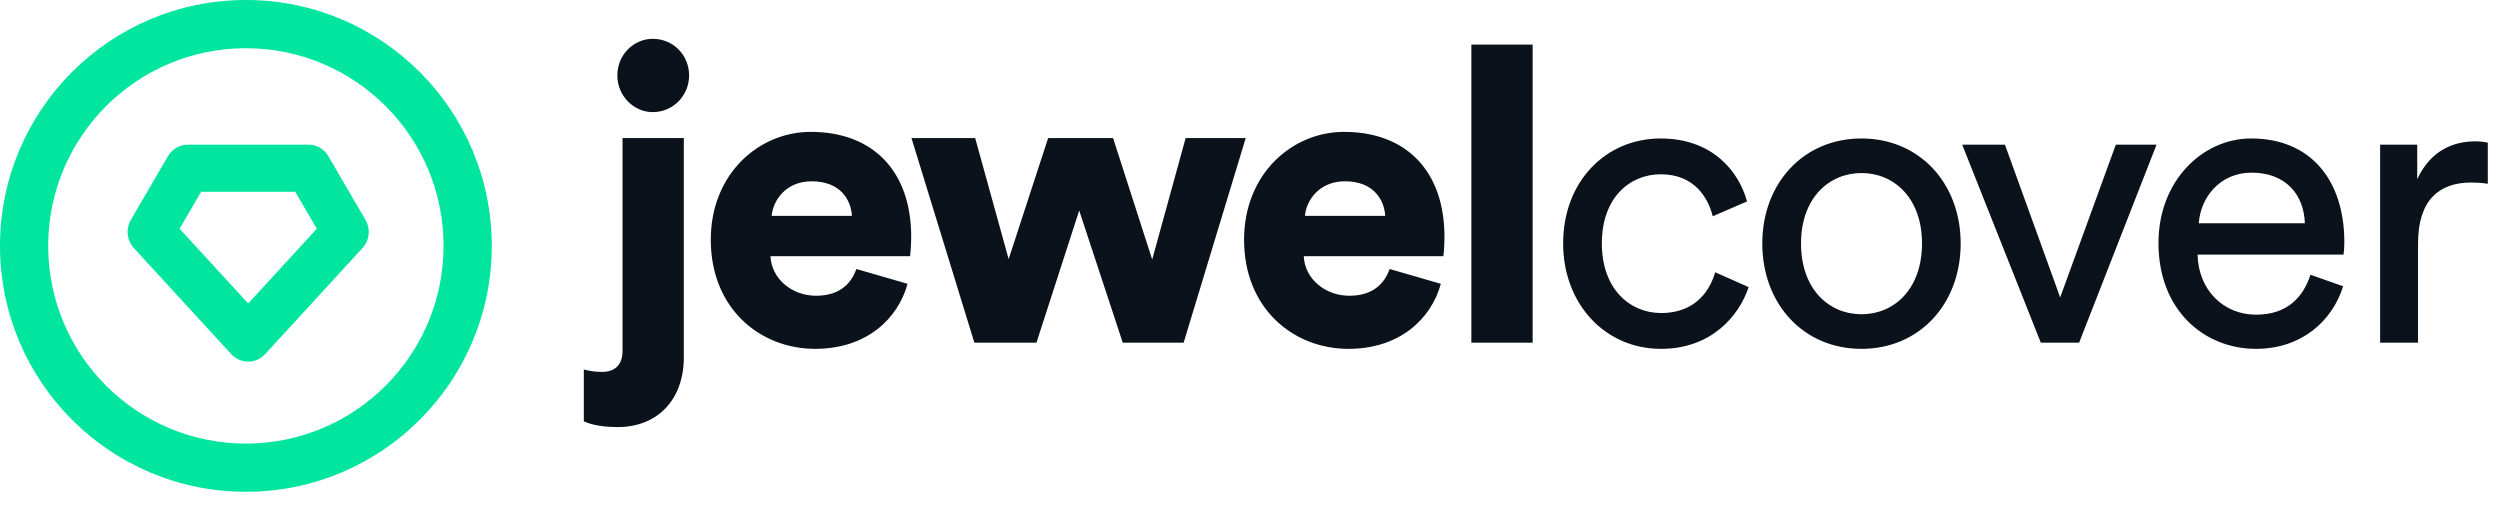 <svg width="153" height="31" viewBox="0 0 153 31" fill="none" xmlns="http://www.w3.org/2000/svg">
<path fill-rule="evenodd" clip-rule="evenodd" d="M37.781 4.619C37.781 3.359 38.768 2.376 39.953 2.376C41.187 2.376 42.174 3.359 42.174 4.619C42.174 5.853 41.187 6.861 39.953 6.861C38.768 6.861 37.781 5.853 37.781 4.619ZM38.099 21.475V8.448H41.85V21.878C41.85 24.398 40.296 26.137 37.803 26.137C36.532 26.137 35.937 25.875 35.746 25.791L35.73 25.784V22.609C35.903 22.66 36.273 22.76 36.841 22.76C37.705 22.76 38.099 22.256 38.099 21.475ZM52.137 13.211H47.227C47.301 12.279 48.09 11.095 49.67 11.095C51.446 11.095 52.088 12.254 52.137 13.211ZM52.409 16.462L55.543 17.369C54.95 19.536 53.001 21.35 49.892 21.35C46.511 21.35 43.5 18.881 43.5 14.673C43.5 10.641 46.437 8.071 49.62 8.071C53.42 8.071 55.765 10.465 55.765 14.496C55.765 15.025 55.715 15.605 55.691 15.681H47.152C47.226 17.091 48.485 18.099 49.941 18.099C51.298 18.099 52.063 17.444 52.409 16.462ZM68.12 8.448H64.147L61.729 15.856L59.68 8.448H55.781L59.631 20.971H63.431L66.047 12.883L68.712 20.971H72.439L76.239 8.448H72.562L70.514 15.882L68.12 8.448ZM79.863 13.211H84.774C84.725 12.254 84.083 11.095 82.306 11.095C80.727 11.095 79.937 12.279 79.863 13.211ZM88.179 17.369L85.045 16.462C84.7 17.444 83.935 18.099 82.578 18.099C81.122 18.099 79.863 17.091 79.789 15.681H88.328C88.352 15.605 88.401 15.025 88.401 14.496C88.401 10.465 86.057 8.071 82.257 8.071C79.073 8.071 76.137 10.641 76.137 14.673C76.137 18.881 79.147 21.35 82.528 21.35C85.638 21.35 87.587 19.536 88.179 17.369ZM93.798 20.972H90.047V2.729H93.798V20.972ZM98.033 14.899C98.033 12.077 99.76 10.666 101.636 10.666C103.66 10.666 104.523 12.052 104.819 13.236L106.917 12.329C106.424 10.49 104.795 8.474 101.636 8.474C98.255 8.474 95.664 11.12 95.664 14.899C95.664 18.578 98.206 21.35 101.661 21.35C104.745 21.35 106.448 19.309 107.016 17.57L104.968 16.663C104.696 17.621 103.882 19.158 101.661 19.158C99.736 19.158 98.033 17.671 98.033 14.899ZM113.924 19.232C115.899 19.232 117.626 17.721 117.626 14.899C117.626 12.102 115.899 10.59 113.924 10.59C111.95 10.59 110.223 12.102 110.223 14.899C110.223 17.721 111.95 19.232 113.924 19.232ZM119.993 14.899C119.993 11.221 117.476 8.474 113.922 8.474C110.369 8.474 107.852 11.221 107.852 14.899C107.852 18.603 110.369 21.35 113.922 21.35C117.476 21.35 119.993 18.603 119.993 14.899ZM131.981 8.852L127.242 20.971H124.898L120.086 8.852H122.702L126.083 18.2L129.488 8.852H131.981ZM141.057 13.665H134.566C134.665 12.103 135.85 10.566 137.799 10.566C139.897 10.566 141.007 11.926 141.057 13.665ZM141.401 16.814L143.4 17.52C142.734 19.662 140.834 21.35 138.07 21.35C134.886 21.35 132.098 18.981 132.098 14.874C132.098 11.069 134.788 8.474 137.774 8.474C141.426 8.474 143.474 11.044 143.474 14.824C143.474 15.126 143.449 15.428 143.425 15.58H134.491C134.541 17.747 136.071 19.258 138.07 19.258C139.995 19.258 140.957 18.175 141.401 16.814ZM152.253 11.245V8.726C152.13 8.701 151.809 8.65 151.488 8.65C150.279 8.65 148.798 9.104 147.934 10.968V8.852H145.664V20.971H147.984V14.899C147.984 12.228 149.292 11.17 151.241 11.17C151.562 11.17 151.907 11.195 152.253 11.245Z" fill="#0B121B"/>
<path fill-rule="evenodd" clip-rule="evenodd" d="M0 15.048C0 23.36 6.737 30.097 15.048 30.097C23.36 30.097 30.097 23.36 30.097 15.048C30.097 6.737 23.36 0 15.048 0C6.737 0 0 6.737 0 15.048ZM27.145 15.049C27.145 21.73 21.728 27.147 15.047 27.147C8.366 27.147 2.949 21.73 2.949 15.049C2.949 8.368 8.366 2.951 15.047 2.951C21.728 2.951 27.145 8.368 27.145 15.049Z" fill="#01E59E"/>
<path fill-rule="evenodd" clip-rule="evenodd" d="M11.499 8.853C10.998 8.853 10.534 9.122 10.278 9.561L8.007 13.458C7.686 14.009 7.76 14.71 8.19 15.179L14.151 21.673C14.712 22.284 15.665 22.284 16.226 21.673L22.186 15.179C22.616 14.71 22.691 14.009 22.37 13.458L20.098 9.561C19.843 9.122 19.379 8.853 18.877 8.853H11.499ZM15.19 18.573L10.992 14L12.309 11.74H18.07L19.387 14L15.19 18.573Z" fill="#01E59E"/>
</svg>

